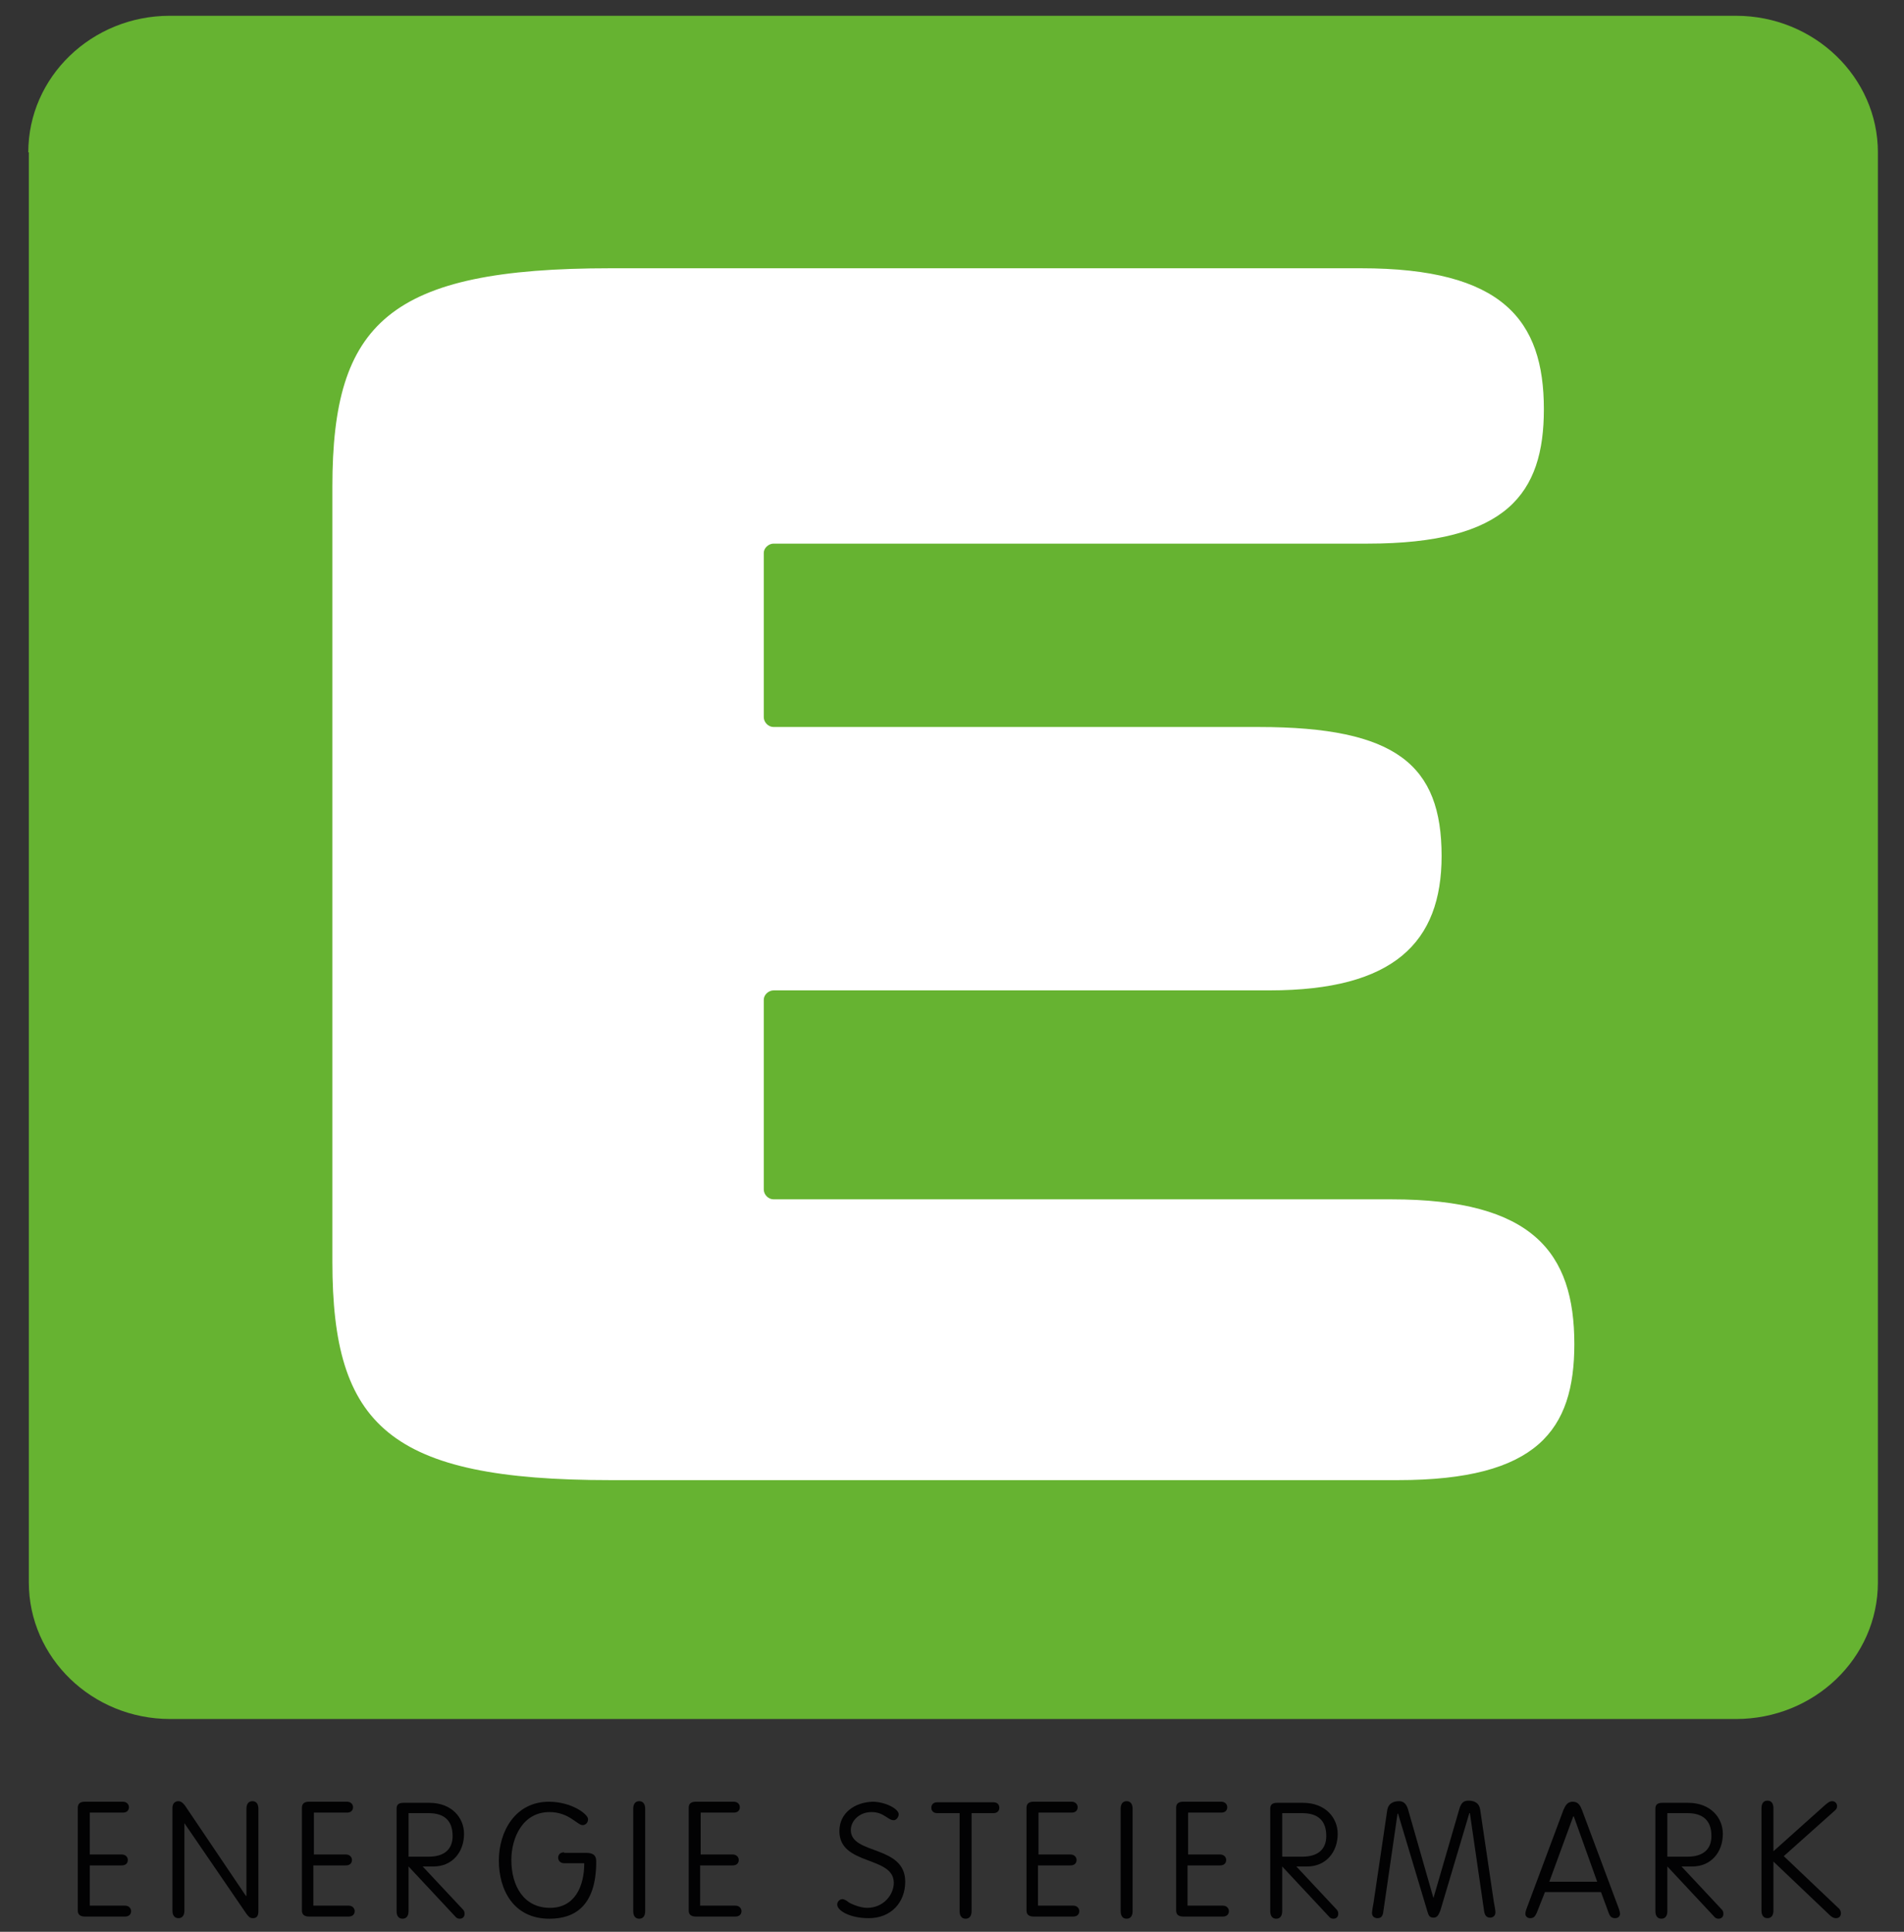 <?xml version="1.0" encoding="UTF-8"?> <svg xmlns="http://www.w3.org/2000/svg" xmlns:xlink="http://www.w3.org/1999/xlink" version="1.1" id="Ebene_1" x="0px" y="0px" viewBox="0 0 350 355" style="enable-background:new 0 0 350 355;" xml:space="preserve"><rect x="0" y="0" width="350" height="355" fill="#333333" stroke="none"/> <style type="text/css"> .st0{fill:#66B331;} .st1{fill:#FFFFFF;} .st2{fill:#020203;} </style> <g> <path class="st0" d="M5.2,28c0-13.9,11.7-25.1,26-25.1h287.9c14.4,0,26.1,11.3,26.1,25.1v262.8c0,13.9-11.7,25.1-26.1,25.1H31.3 c-14.4,0-26-11.3-26-25.1V28z"></path> <path class="st1" d="M283.8,75.2c0,15.5-6.8,24.7-32.4,24.7H142.2c-0.9,0-1.8,0.8-1.8,1.7v30.2c0,0.9,0.8,1.8,1.8,1.8h89.2 c25.3,0,33.6,7,33.6,23.7c0,15.9-8.8,24.7-31.6,24.7h-91.2c-0.9,0-1.8,0.8-1.8,1.7v34.9c0,0.9,0.8,1.8,1.8,1.8h113.6 c26,0,33.6,9.8,33.6,26.6c0,15.8-6.8,25-32.4,25H112.2c-40.7,0-51.1-10-51.1-40.1V89.4c0-30.1,10.4-40.1,51.1-40.1h138 C276.2,49.3,283.8,58.8,283.8,75.2"></path> <path class="st2" d="M16.5,342.8h5.9c0.7,0,1.1-0.4,1.1-1c0-0.5-0.4-1-1.1-1h-5.9v-7.7h6.1c0.7,0,1.1-0.4,1.1-1c0-0.5-0.4-1-1.1-1 h-7c-0.9,0-1.3,0.4-1.3,1.1v18.9c0,0.7,0.4,1.1,1.3,1.1H23c0.7,0,1.1-0.4,1.1-1c0-0.5-0.4-1-1.1-1h-6.5V342.8z"></path> <path class="st2" d="M33.8,334.9L33.8,334.9l11.5,16.8c0.4,0.5,0.6,0.8,1.2,0.8c0.6,0,1-0.3,1-1.3v-18.8c0-0.9-0.4-1.4-1.1-1.4 c-0.7,0-1.1,0.5-1.1,1.4v16h-0.1L34,331.8c-0.3-0.4-0.7-0.8-1.2-0.8c-0.6,0-1.1,0.4-1.1,1.2v18.9c0,0.9,0.4,1.4,1.1,1.4 c0.7,0,1.1-0.5,1.1-1.4V334.9z"></path> <path class="st2" d="M57.7,342.8h5.9c0.7,0,1.1-0.4,1.1-1c0-0.5-0.4-1-1.1-1h-5.9v-7.7h6.1c0.7,0,1.1-0.4,1.1-1c0-0.5-0.4-1-1.1-1 h-7c-0.9,0-1.3,0.4-1.3,1.1v18.9c0,0.7,0.4,1.1,1.3,1.1h7.3c0.7,0,1.1-0.4,1.1-1c0-0.5-0.4-1-1.1-1h-6.5V342.8z"></path> <path class="st2" d="M75.1,333.2h3.7c2.9,0,4.4,1.4,4.4,4.2c0,2.5-1.6,3.8-4.4,3.8h-3.7V333.2z M75.1,343l8.5,9.1 c0.3,0.4,0.6,0.5,0.9,0.5c0.5,0,0.9-0.3,0.9-0.9c0-0.4-0.1-0.6-0.4-0.9l-7.3-7.8h2c3.4,0,5.6-2.6,5.6-6c0-2.9-2.2-5.7-6.4-5.7h-4.7 c-1,0-1.3,0.4-1.3,1.1v18.8c0,0.9,0.4,1.4,1.1,1.4c0.7,0,1.1-0.5,1.1-1.4V343z"></path> <path class="st2" d="M103.7,340.4c-0.7,0-1.1,0.4-1.1,1c0,0.5,0.4,1,1.1,1h3.7c0,4.2-1.7,8.2-6.3,8.2c-4.8,0-7.1-4-7.1-8.8 c0-4.1,2.1-8.8,7-8.8c3.6,0,5.1,2.4,6.1,2.4c0.5,0,1-0.4,1-1.1c0-0.9-3-3.2-7.2-3.2c-6.2,0-9.2,5.5-9.2,10.8 c0,5.4,2.7,10.7,9.3,10.7c4.6,0,8.6-2.3,8.6-10.5c0-0.9-0.3-1.6-1.8-1.6H103.7z"></path> <path class="st2" d="M118.6,332.4c0-0.9-0.4-1.4-1.1-1.4s-1.1,0.5-1.1,1.4v18.8c0,0.9,0.4,1.4,1.1,1.4s1.1-0.5,1.1-1.4V332.4z"></path> <path class="st2" d="M128.8,342.8h5.9c0.7,0,1.1-0.4,1.1-1c0-0.5-0.4-1-1.1-1h-5.9v-7.7h6.1c0.7,0,1.1-0.4,1.1-1c0-0.5-0.4-1-1.1-1 h-7c-0.9,0-1.3,0.4-1.3,1.1v18.9c0,0.7,0.4,1.1,1.3,1.1h7.3c0.7,0,1.1-0.4,1.1-1c0-0.5-0.4-1-1.1-1h-6.5V342.8z"></path> <path class="st2" d="M159.7,352.5c4.1,0,6.7-2.9,6.7-6.7c0-6.8-10-4.9-10-9.5c0-1.7,1.6-3.3,3.8-3.3c2.3,0,3,1.5,4.1,1.5 c0.4,0,0.9-0.5,0.9-1.1c0-1-2.5-2.3-4.8-2.3c-3.2,0.1-6.1,2-6.1,5.4c0,6.4,10,4.5,10,9.5c0,2.2-1.9,4.6-4.9,4.6 c-1.5,0-3.3-0.9-3.5-1.1s-0.8-0.5-1-0.5c-0.6,0-1,0.5-1,1C153.9,351.1,156.2,352.5,159.7,352.5"></path> <path class="st2" d="M178.5,333.2h4.1c0.7,0,1.1-0.4,1.1-1s-0.4-1-1.1-1h-10.3c-0.7,0-1.1,0.4-1.1,1s0.4,1,1.1,1h4.1v18 c0,0.9,0.4,1.4,1.1,1.4c0.7,0,1.1-0.5,1.1-1.4V333.2z"></path> <path class="st2" d="M190.9,342.8h5.9c0.7,0,1.1-0.4,1.1-1c0-0.5-0.4-1-1.1-1h-5.9v-7.7h6.1c0.7,0,1.1-0.4,1.1-1c0-0.5-0.4-1-1.1-1 h-7c-0.9,0-1.3,0.4-1.3,1.1v18.9c0,0.7,0.4,1.1,1.3,1.1h7.3c0.7,0,1.1-0.4,1.1-1c0-0.5-0.4-1-1.1-1h-6.5V342.8z"></path> <path class="st2" d="M208.2,332.4c0-0.9-0.4-1.4-1.1-1.4c-0.7,0-1.1,0.5-1.1,1.4v18.8c0,0.9,0.4,1.4,1.1,1.4c0.7,0,1.1-0.5,1.1-1.4 V332.4z"></path> <path class="st2" d="M218.4,342.8h5.9c0.7,0,1.1-0.4,1.1-1c0-0.5-0.4-1-1.1-1h-5.9v-7.7h6.1c0.7,0,1.1-0.4,1.1-1c0-0.5-0.4-1-1.1-1 h-7c-0.9,0-1.3,0.4-1.3,1.1v18.9c0,0.7,0.4,1.1,1.3,1.1h7.3c0.7,0,1.1-0.4,1.1-1c0-0.5-0.4-1-1.1-1h-6.5V342.8z"></path> <path class="st2" d="M235.7,333.2h3.7c2.9,0,4.4,1.4,4.4,4.2c0,2.5-1.6,3.8-4.4,3.8h-3.7V333.2z M235.7,343l8.5,9.1 c0.3,0.4,0.6,0.5,0.9,0.5c0.5,0,0.9-0.3,0.9-0.9c0-0.4-0.1-0.6-0.4-0.9l-7.3-7.8h2c3.4,0,5.6-2.6,5.6-6c0-2.9-2.2-5.7-6.4-5.7h-4.7 c-1,0-1.3,0.4-1.3,1.1v18.8c0,0.9,0.4,1.4,1.1,1.4c0.7,0,1.1-0.5,1.1-1.4V343z"></path> <path class="st2" d="M263.5,348.8L263.5,348.8l-4.7-16.4c-0.3-0.9-0.8-1.4-1.6-1.4c-0.9,0-2,0.3-2.2,1.7l-2.5,16.9 c-0.1,0.5-0.3,1.7-0.3,1.9c0,0.8,0.6,1,1,1c0.8,0,1-0.5,1.1-1.3l2.6-17.9h0.1l5.4,18c0.2,0.7,0.4,1.1,1.1,1.1 c0.6,0,0.9-0.3,1.3-1.4l5.3-17.8h0.1l2.6,17.9c0.1,0.8,0.4,1.3,1.1,1.3c0.4,0,1-0.2,1-1c0-0.3-0.2-1.4-0.3-1.9l-2.5-16.9 c-0.2-1.4-1.2-1.7-2.2-1.7c-0.9,0-1.3,0.5-1.6,1.4L263.5,348.8z"></path> <path class="st2" d="M293.6,345.8h-8.8l4.4-12h0.1L293.6,345.8z M284,347.7h10.3l1.4,3.8c0.2,0.5,0.4,1,1.2,1 c0.6,0,0.9-0.4,0.9-0.8c0-0.2-0.1-0.6-0.2-0.9l-6.8-18.2c-0.3-0.7-0.6-1.5-1.7-1.5c-1.1,0-1.4,0.9-1.7,1.5l-6.8,18.2 c-0.1,0.3-0.2,0.6-0.2,0.9c0,0.4,0.3,0.8,0.9,0.8c0.7,0,0.9-0.4,1.2-1L284,347.7z"></path> <path class="st2" d="M306.5,333.2h3.7c2.9,0,4.4,1.4,4.4,4.2c0,2.5-1.6,3.8-4.4,3.8h-3.7V333.2z M306.5,343l8.5,9.1 c0.3,0.4,0.6,0.5,0.9,0.5c0.5,0,0.9-0.3,0.9-0.9c0-0.4-0.1-0.6-0.4-0.9l-7.3-7.8h2c3.4,0,5.6-2.6,5.6-6c0-2.9-2.2-5.7-6.4-5.7h-4.7 c-1,0-1.3,0.4-1.3,1.1v18.8c0,0.9,0.4,1.4,1.1,1.4s1.1-0.5,1.1-1.4V343z"></path> <path class="st2" d="M326,342.1l10.2,9.7c0.4,0.4,0.8,0.7,1.3,0.7c0.6,0,0.9-0.4,0.9-0.9c0-0.3-0.1-0.7-0.5-1l-10-9.5l9.3-8.3 c0.4-0.3,0.5-0.6,0.5-0.9c0-0.4-0.3-0.9-0.9-0.9c-0.5,0-0.8,0.3-1.3,0.7l-9.5,8.5v-7.9c0-0.9-0.4-1.4-1.1-1.4 c-0.7,0-1.1,0.5-1.1,1.4v18.8c0,0.9,0.4,1.4,1.1,1.4c0.7,0,1.1-0.5,1.1-1.4V342.1z"></path> </g> <g> </g> <g> </g> <g> </g> <g> </g> <g> </g> <g> </g> </svg> 